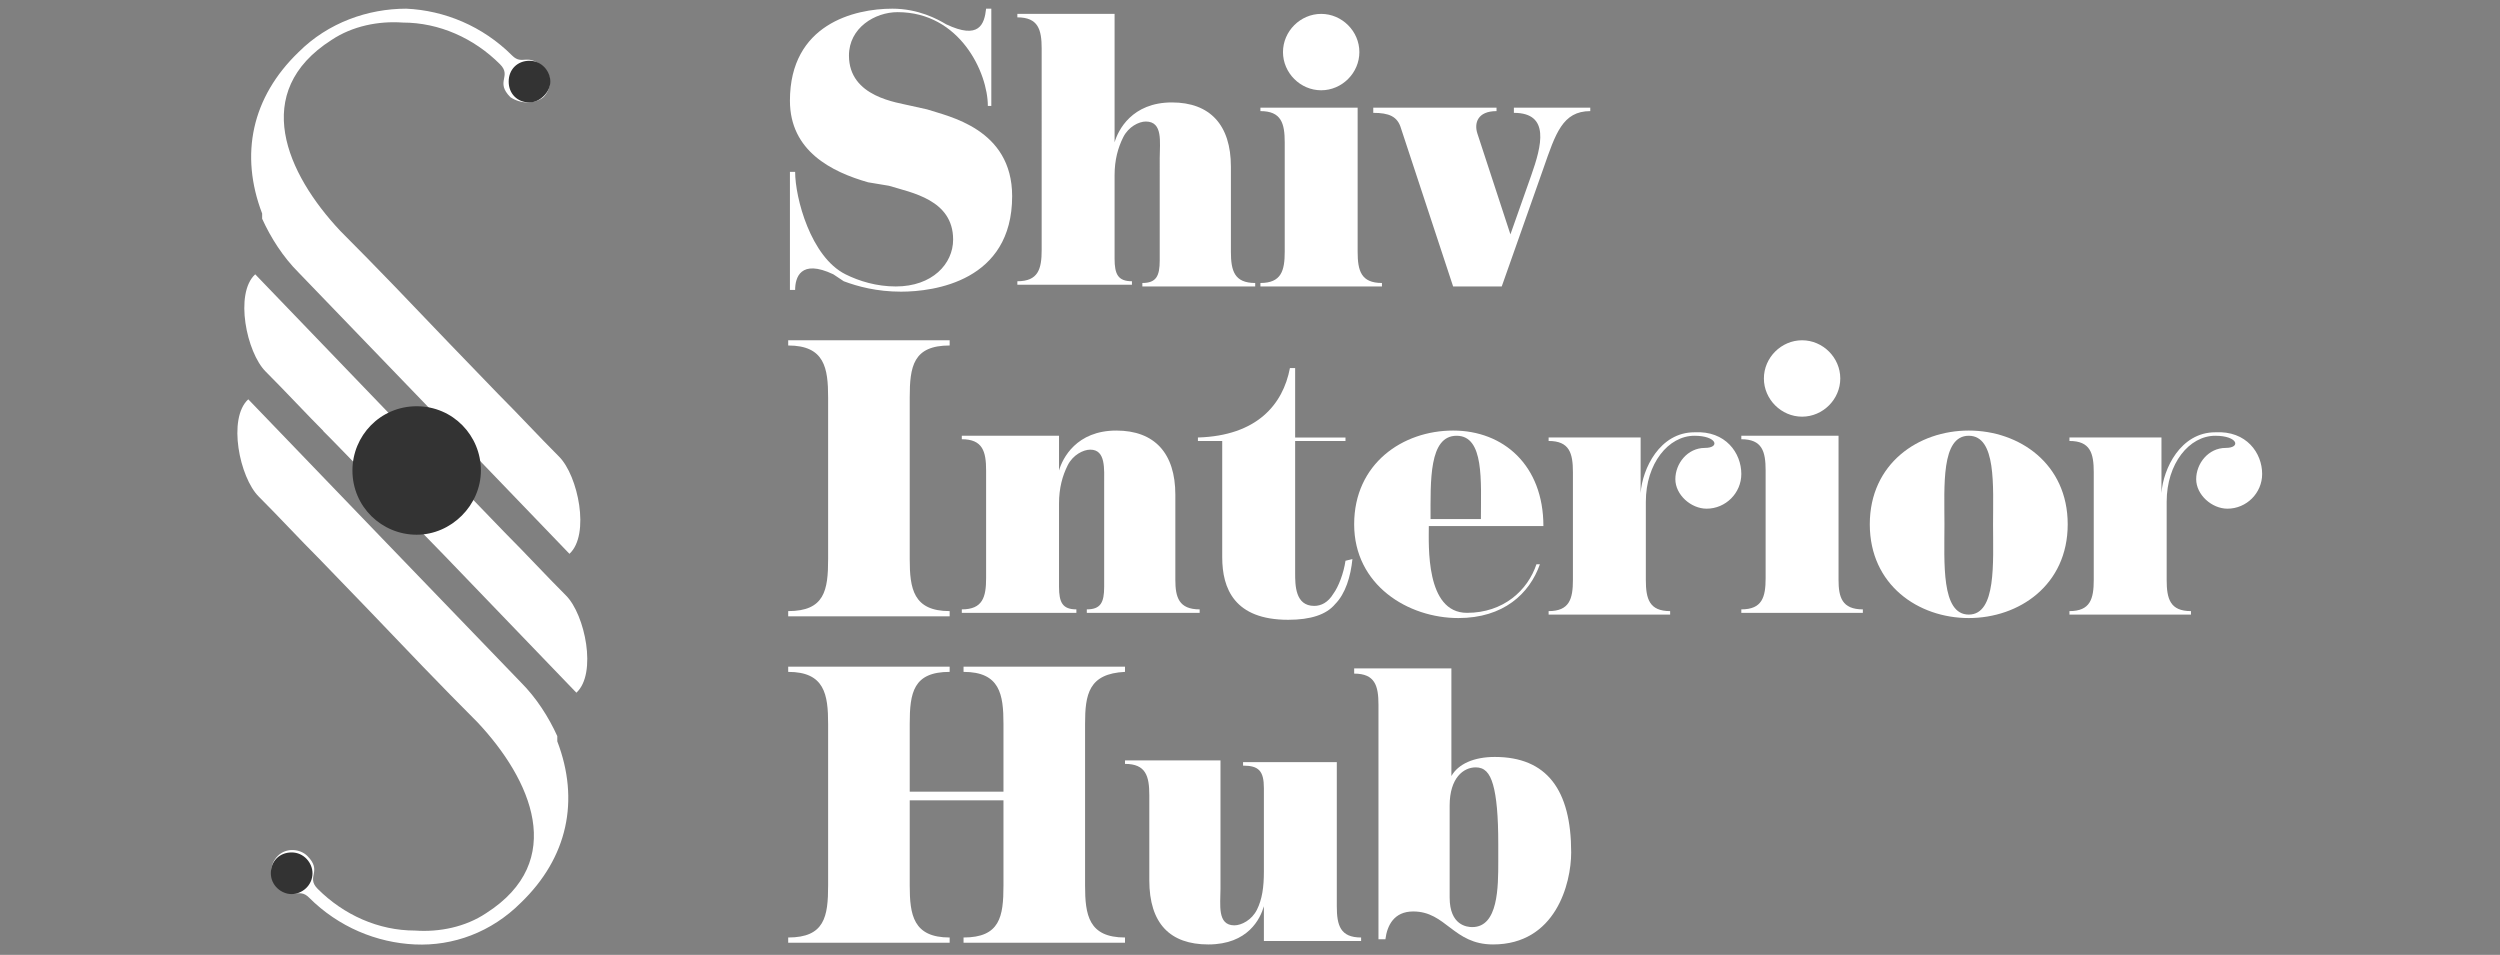 <?xml version="1.0" encoding="utf-8"?>
<!-- Generator: Adobe Illustrator 25.2.0, SVG Export Plug-In . SVG Version: 6.00 Build 0)  -->
<svg version="1.1" id="Layer_1" xmlns="http://www.w3.org/2000/svg" xmlns:xlink="http://www.w3.org/1999/xlink" x="0px" y="0px"
	 viewBox="0 0 144 55" style="enable-background:new 0 0 144 55;" xml:space="preserve">
<rect x="0" y="0" width="144" height="55" fill="#808080" stroke="none"/>
<style type="text/css">
	.st0{fill:#FFFFFF;}
	.st1{fill:#333333;}
</style>
<g>
	<g>
		<g>
			<path class="st0" d="M30,52c2.7-2.6,3.4-5.9,2.1-9.3v-0.1l0,0v-0.1l0,0v-0.1l0,0c-0.5-1.1-1.2-2.2-2.1-3.1L22,31l-7.7-8
				c-1.2,1.1-0.5,4.5,0.6,5.6c1.2,1.2,2.3,2.4,3.5,3.6l0,0l2.8,2.9c2.1,2.2,4.2,4.4,6.3,6.5c3.1,3.3,5.2,8,0.5,11
				c-1.2,0.8-2.7,1.1-4.1,1c-2.1,0-4.1-0.9-5.6-2.4c-0.7-0.7,0.3-1-0.6-1.9c-0.4-0.4-1.2-0.5-1.7,0c-0.5,0.5-0.5,1.3,0,1.7
				c0.9,0.9,1.2,0.1,1.8,0.7c1.7,1.7,3.9,2.6,6.1,2.7C26.1,54.5,28.3,53.7,30,52L30,52z"/>
			<path class="st0" d="M24.9,26.4l-2.6-2.7l-7.6-7.9c-1.2,1.1-0.5,4.5,0.6,5.6c1.2,1.2,2.3,2.4,3.5,3.6l0,0l1.9,1.9L24.9,26.4z"/>
			<path class="st0" d="M23.5,24.9l-0.6-0.6l-4.3,0.5l0.4,0.4l2.9,3l0,0l3.7,3.8l7.6,7.9c1.2-1.1,0.5-4.5-0.6-5.6
				c-1.2-1.2-2.3-2.4-3.5-3.6l0,0l-2.8-2.9L23.5,24.9L23.5,24.9z"/>
			<path class="st0" d="M17.2,3c-2.7,2.6-3.4,5.9-2.1,9.3v0.1l0,0v0.1l0,0v0.1l0,0c0.5,1.1,1.2,2.2,2.1,3.1l8,8.3l7.6,7.9
				c1.2-1.1,0.5-4.5-0.6-5.6c-1.2-1.2-2.3-2.4-3.5-3.6l0,0l-2.8-2.9c-2.1-2.2-4.2-4.4-6.3-6.5c-3.1-3.3-5.2-8-0.5-11
				c1.2-0.8,2.7-1.1,4.1-1c2.1,0,4.1,0.9,5.6,2.4c0.7,0.7-0.3,1,0.6,1.9C30,6,30.8,6,31.3,5.6c0.5-0.5,0.5-1.3,0-1.7
				c-0.9-0.9-1.2-0.1-1.8-0.7c-1.7-1.7-3.9-2.6-6.1-2.7C21.2,0.5,18.9,1.3,17.2,3L17.2,3z"/>
		</g>
		<g>
			<path class="st0" d="M58.3,11.3c0,4.9-4.5,5.5-6.4,5.5c-1.4,0-2.5-0.3-3.3-0.6L48,15.8c-1.9-0.9-2.2,0.2-2.2,0.9h-0.3V9.9h0.3
				c0,1.5,0.9,4.9,2.9,5.9c0.8,0.4,1.8,0.7,2.9,0.7c2.1,0,3.3-1.3,3.3-2.7c0-2.3-2.4-2.7-3.7-3.1L50,10.5c-2.1-0.6-4.5-1.8-4.5-4.7
				c0-4.4,3.7-5.3,5.9-5.3c1.5,0,2.6,0.6,3.1,0.9c1.9,0.9,2.2,0,2.3-0.9h0.3v5.6h-0.2c0-1.9-1.6-5.4-5.2-5.4c-1.3,0-2.8,0.9-2.8,2.5
				c0,2.4,2.8,2.7,3.6,2.9l0.9,0.2C54.6,6.7,58.3,7.4,58.3,11.3z"/>
			<path class="st0" d="M72.3,16.3v0.2h-6.5v-0.2c0.8,0,1-0.4,1-1.3V9.1C66.8,8.2,67,7,66,7c-0.4,0-1,0.3-1.3,0.9s-0.5,1.3-0.5,2.2
				v4.8c0,0.9,0.2,1.3,1,1.3v0.2h-6.6v-0.2c1.2,0,1.4-0.7,1.4-1.8V2.8C60,1.7,59.8,1,58.6,1V0.8h5.6v7.4c0.2-0.7,1-2.3,3.3-2.3
				c2.2,0,3.4,1.3,3.4,3.7v4.9C70.9,15.6,71.1,16.3,72.3,16.3z"/>
			<path class="st0" d="M79.6,16.3v0.2h-7v-0.2c1.2,0,1.4-0.7,1.4-1.8V8.2c0-1.1-0.2-1.8-1.4-1.8V6.2h5.6v8.3
				C78.2,15.6,78.4,16.3,79.6,16.3z M73.9,3c0-1.2,1-2.2,2.2-2.2s2.2,1,2.2,2.2s-1,2.2-2.2,2.2S73.9,4.2,73.9,3z"/>
			<path class="st0" d="M91.6,6.2v0.2c-1.6,0-2,1.3-2.7,3.3l-2.4,6.8h-2.8l-3-9.1c-0.2-0.7-0.7-0.9-1.6-0.9V6.2h7.1v0.2
				c-1.1,0-1.3,0.7-1.1,1.3l1.9,5.8l1.2-3.4c0.6-1.7,1.1-3.6-1-3.6V6.2H91.6z"/>
		</g>
		<g>
			<path class="st0" d="M52.4,22.9v9.3c0,1.7,0.2,3,2.3,3v0.3h-9.3v-0.3c2.1,0,2.3-1.2,2.3-3v-9.3c0-1.7-0.2-3-2.3-3v-0.3h9.3v0.3
				C52.6,19.9,52.4,21.1,52.4,22.9z"/>
			<path class="st0" d="M69.1,35.1v0.2h-6.5v-0.2c0.8,0,1-0.4,1-1.3v-5.9c0-0.9,0.1-2-0.8-2c-0.4,0-1,0.3-1.3,0.9S61,28.1,61,29v4.8
				c0,0.9,0.2,1.3,1,1.3v0.2h-6.6v-0.2c1.2,0,1.4-0.7,1.4-1.8v-6.2c0-1.1-0.2-1.8-1.4-1.8v-0.2H61v2c0.2-0.7,1-2.3,3.3-2.3
				c2.2,0,3.4,1.3,3.4,3.7v4.9C67.7,34.4,67.9,35.1,69.1,35.1z"/>
			<path class="st0" d="M77.9,32.2c-0.1,1-0.4,2-1,2.6c-0.5,0.6-1.4,0.9-2.7,0.9c-3.1,0-3.8-1.8-3.8-3.6v-6.7H69v-0.2
				c3.4-0.1,4.9-1.9,5.3-4h0.3v4h2.9v0.2h-2.9V33c0,0.7,0,1.9,1.1,1.9c0.4,0,0.8-0.2,1.1-0.7c0.3-0.4,0.6-1.2,0.7-1.9L77.9,32.2
				L77.9,32.2z"/>
			<path class="st0" d="M88.5,32.5h0.2c-0.6,1.7-2.1,3.1-4.7,3.1c-2.9,0-6-1.9-6-5.4s2.8-5.4,5.7-5.4c2.9,0,5.2,2,5.2,5.5h-6.6
				c0,1.1-0.2,5,2.2,5C86.6,35.3,88,34,88.5,32.5z M82.4,29.9h2.9c0-2.2,0.2-4.8-1.4-4.8C82.3,25.1,82.4,27.7,82.4,29.9z"/>
			<path class="st0" d="M100.3,27.3c0,1.1-0.9,2-2,2c-0.9,0-1.8-0.8-1.8-1.7c0-0.9,0.7-1.8,1.7-1.8c0.9,0,0.7-0.7-0.6-0.7
				c-1.5,0-2.8,1.6-2.8,3.8v4.5c0,1.1,0.2,1.8,1.4,1.8v0.2h-7v-0.2c1.2,0,1.4-0.7,1.4-1.8v-6.2c0-1.1-0.2-1.8-1.4-1.8v-0.2h5.3v3.2
				c0.1-1.4,1.1-3.5,3.1-3.5C99.4,24.8,100.3,26.1,100.3,27.3z"/>
			<path class="st0" d="M107.3,35.1v0.2h-7v-0.2c1.2,0,1.4-0.7,1.4-1.8v-6.2c0-1.1-0.2-1.8-1.4-1.8v-0.2h5.6v8.3
				C105.9,34.4,106.1,35.1,107.3,35.1z M101.6,21.8c0-1.2,1-2.2,2.2-2.2s2.2,1,2.2,2.2s-1,2.2-2.2,2.2S101.6,23,101.6,21.8z"/>
			<path class="st0" d="M119.1,30.2c0,3.5-2.8,5.4-5.7,5.4s-5.7-1.9-5.7-5.4s2.8-5.4,5.7-5.4S119.1,26.7,119.1,30.2z M114.8,30.2
				c0-2.2,0.2-5.1-1.4-5.1S112,28,112,30.2s-0.2,5.2,1.4,5.2S114.8,32.4,114.8,30.2z"/>
			<path class="st0" d="M130.3,27.3c0,1.1-0.9,2-2,2c-0.9,0-1.8-0.8-1.8-1.7c0-0.9,0.7-1.8,1.7-1.8c0.9,0,0.7-0.7-0.6-0.7
				c-1.5,0-2.8,1.6-2.8,3.8v4.5c0,1.1,0.2,1.8,1.4,1.8v0.2h-7v-0.2c1.2,0,1.4-0.7,1.4-1.8v-6.2c0-1.1-0.2-1.8-1.4-1.8v-0.2h5.3v3.2
				c0.1-1.4,1.1-3.5,3.1-3.5C129.4,24.8,130.3,26.1,130.3,27.3z"/>
		</g>
		<g>
			<path class="st0" d="M62.5,41.7V51c0,1.7,0.2,3,2.3,3v0.3h-9.3V54c2.1,0,2.3-1.2,2.3-3v-4.9h-5.4V51c0,1.7,0.2,3,2.3,3v0.3h-9.3
				V54c2.1,0,2.3-1.2,2.3-3v-9.3c0-1.7-0.2-3-2.3-3v-0.3h9.3v0.3c-2.1,0-2.3,1.2-2.3,3v3.9h5.4v-3.9c0-1.7-0.2-3-2.3-3v-0.3h9.3v0.3
				C62.7,38.8,62.5,40,62.5,41.7z"/>
			<path class="st0" d="M78.4,54v0.2h-5.6v-2c-0.2,0.7-0.9,2.2-3.2,2.2c-2.2,0-3.4-1.2-3.4-3.7v-4.9c0-1.1-0.2-1.8-1.4-1.8v-0.2h5.5
				v7.4c0,0.9-0.2,2.1,0.8,2.1c0.4,0,1-0.3,1.3-0.9c0.3-0.6,0.4-1.3,0.4-2.2v-4.8c0-1-0.3-1.3-1.2-1.3v-0.2H77v8.3
				C77,53.3,77.2,54,78.4,54z"/>
			<path class="st0" d="M90.5,49.1c0,1.8-0.9,5.3-4.5,5.3c-2.3,0-2.7-1.9-4.6-1.9c-1.1,0-1.5,0.8-1.6,1.6h-0.4V40.6
				c0-1.1-0.2-1.8-1.4-1.8v-0.3h5.6v6.2c0.4-0.7,1.3-1.1,2.5-1.1C89.1,43.6,90.5,45.5,90.5,49.1z M86.3,48.6c0-1.6-0.1-2.7-0.3-3.4
				c-0.2-0.7-0.5-1-1-1c-0.7,0-1.5,0.6-1.5,2.2v5.3c0,1.6,1,1.7,1.3,1.7c1.5,0,1.5-2.3,1.5-3.8V48.6z"/>
		</g>
	</g>
	<path class="st1" d="M20.3,27.1c0-2,1.6-3.7,3.7-3.7s3.7,1.7,3.7,3.7S26,30.8,24,30.8S20.3,29.2,20.3,27.1z"/>
	<path class="st1" d="M29.3,4.7c0-0.7,0.5-1.2,1.2-1.2s1.2,0.6,1.2,1.2s-0.6,1.2-1.2,1.2C29.8,5.9,29.3,5.4,29.3,4.7z"/>
	<path class="st1" d="M15.6,50.3c0-0.7,0.5-1.2,1.2-1.2s1.2,0.6,1.2,1.2c0,0.7-0.6,1.2-1.2,1.2S15.6,51,15.6,50.3z"/>
</g>
</svg>
